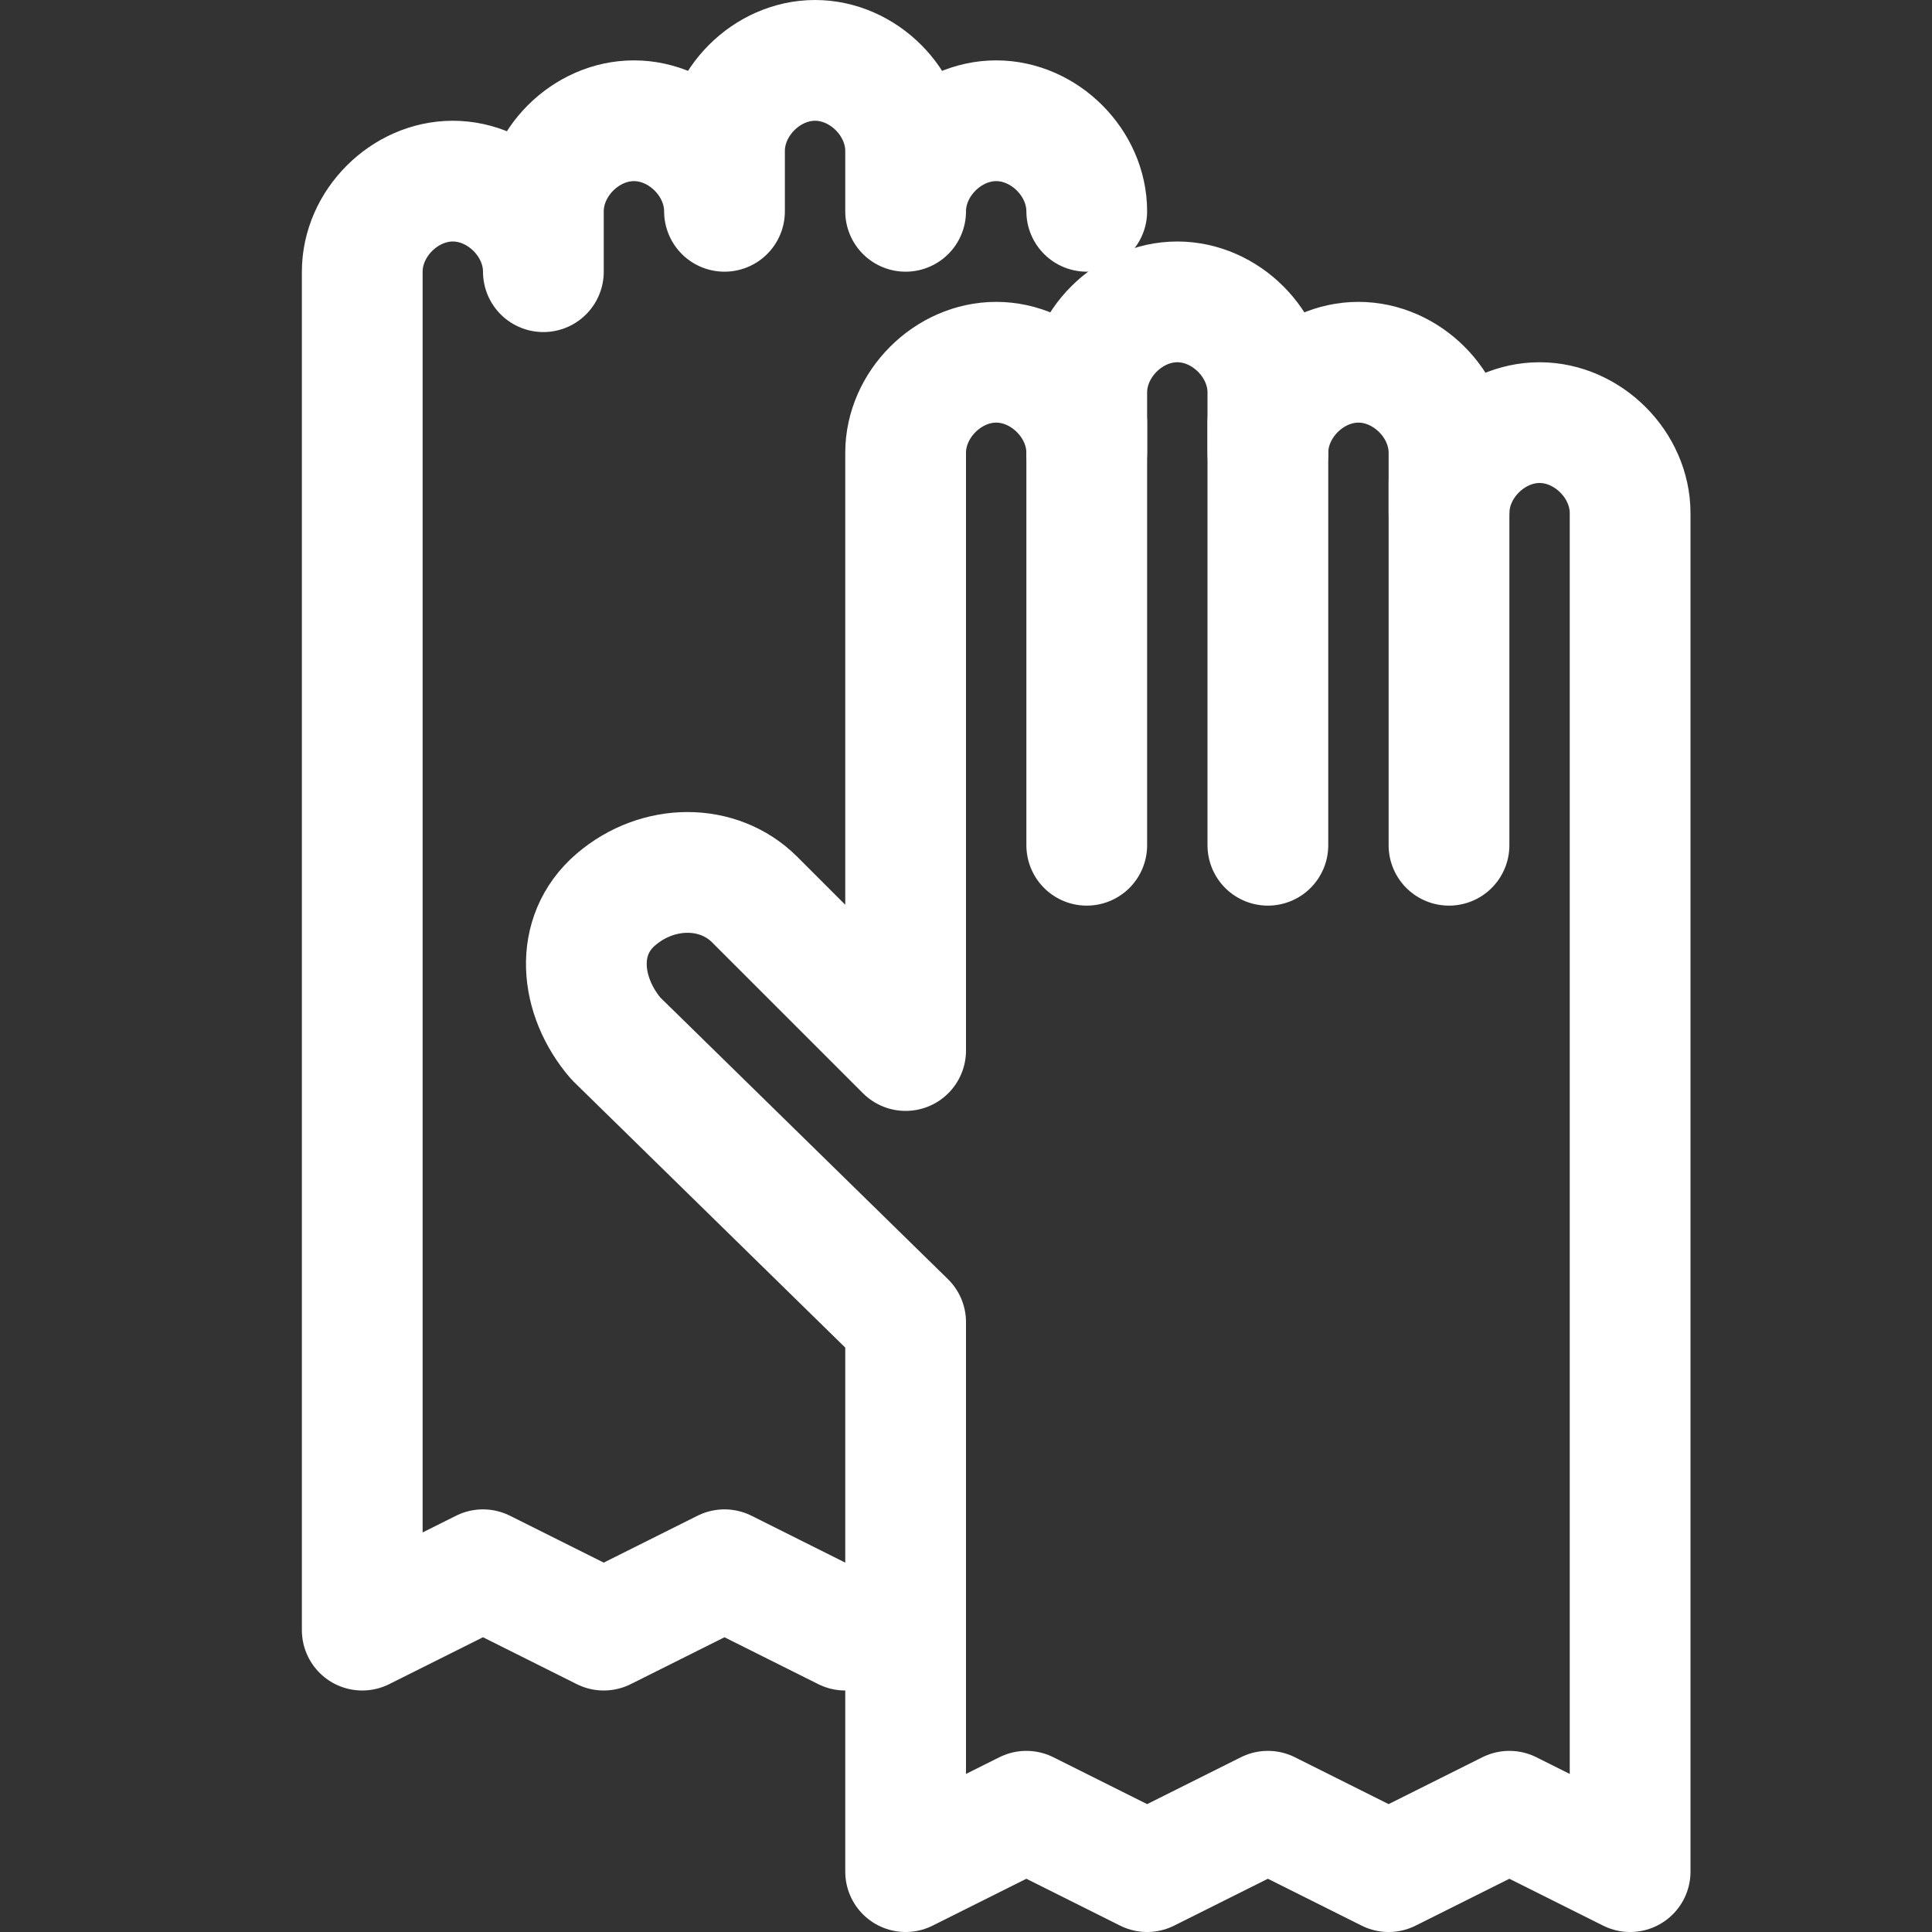 <!DOCTYPE svg PUBLIC "-//W3C//DTD SVG 1.1//EN" "http://www.w3.org/Graphics/SVG/1.1/DTD/svg11.dtd">
<!-- Uploaded to: SVG Repo, www.svgrepo.com, Transformed by: SVG Repo Mixer Tools -->
<svg version="1.1" id="Icons" xmlns="http://www.w3.org/2000/svg" xmlns:xlink="http://www.w3.org/1999/xlink" viewBox="0 0 32 32" xml:space="preserve" width="800px" height="800px" fill="#000000">
<rect x="0" y="0" width="32" height="32" fill="#333333" stroke="none"/>
<g id="SVGRepo_bgCarrier" stroke-width="0"/>
<g id="SVGRepo_tracerCarrier" stroke-linecap="round" stroke-linejoin="round"/>
<g id="SVGRepo_iconCarrier"> <style type="text/css"> .st0{fill:none;stroke:#ffffff;stroke-width:2;stroke-linecap:round;stroke-linejoin:round;stroke-miterlimit:10;} </style> <line class="st0" x1="18" y1="14" x2="18" y2="7"/> <line class="st0" x1="21" y1="14" x2="21" y2="7"/> <line class="st0" x1="24" y1="14" x2="24" y2="8"/> <path class="st0" d="M15,21.9V31l2-1l2,1l2-1l2,1l2-1l2,1V17.5V15V8.5C27,7.7,26.3,7,25.5,7S24,7.7,24,8.5v-1C24,6.7,23.3,6,22.5,6 S21,6.7,21,7.5v-1C21,5.7,20.3,5,19.5,5S18,5.7,18,6.5v1C18,6.7,17.3,6,16.5,6S15,6.7,15,7.5V15v2.4l-2.5-2.5 c-0.6-0.6-1.6-0.6-2.3,0s-0.6,1.6,0,2.3L15,21.9z"/> <path class="st0" d="M15,26.5L14,27l-2-1l-2,1l-2-1l-2,1V13.5V11V4.5C6,3.7,6.7,3,7.5,3S9,3.7,9,4.5v-1C9,2.7,9.7,2,10.5,2 S12,2.7,12,3.5v-1C12,1.7,12.7,1,13.5,1C14.3,1,15,1.7,15,2.5v1C15,2.7,15.7,2,16.5,2C17.3,2,18,2.7,18,3.5"/> </g>
</svg>